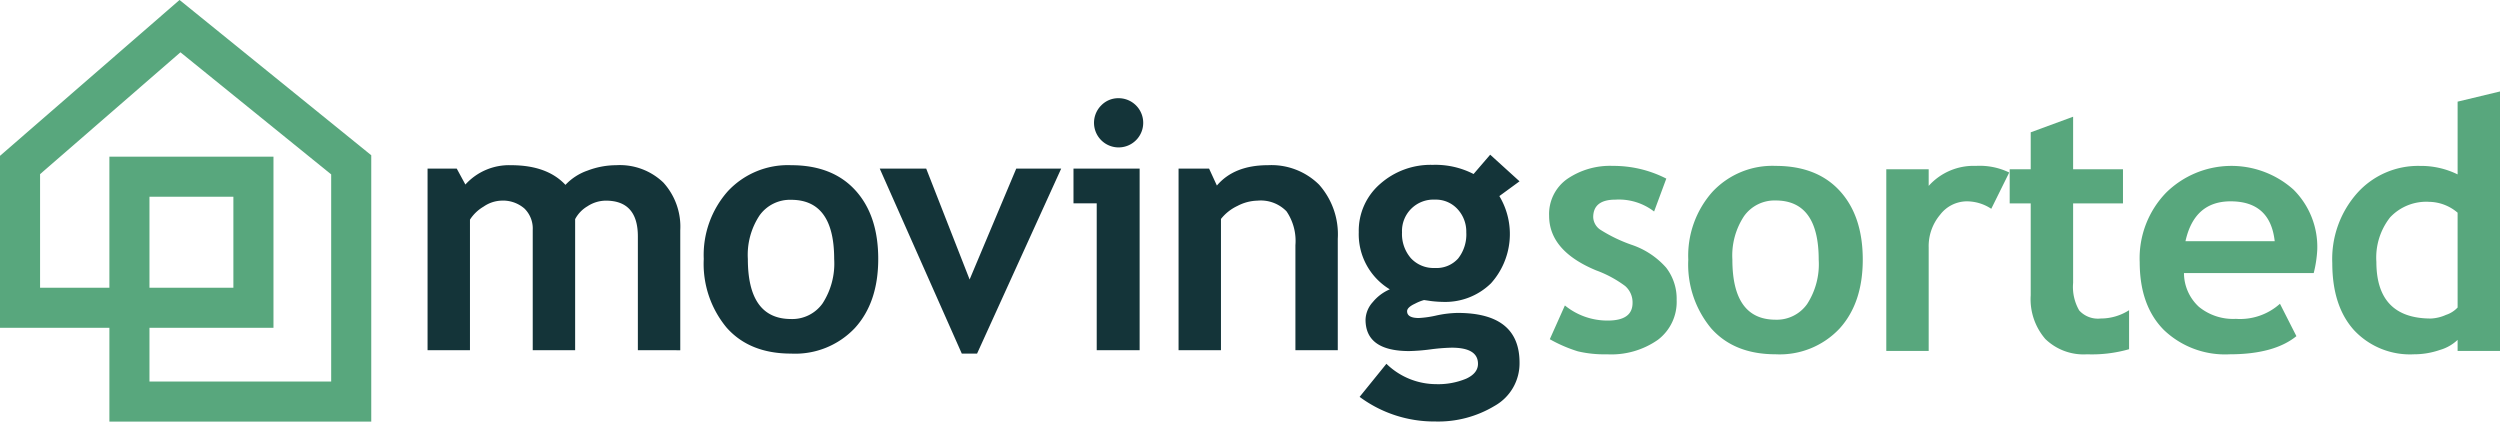 <svg xmlns="http://www.w3.org/2000/svg" width="327.7" height="55.262" viewBox="0 0 327.7 55.262"><defs><style>.a{fill:#143439;}.b{fill:#58a77d;}</style></defs><g transform="translate(-360.029 -358.033)"><g transform="translate(416.074 370.019)"><g transform="translate(0 0.887)"><g transform="translate(0 8.781)"><path class="a" d="M547.628,444.116V429.2q0-4.69-4.2-4.69a4.417,4.417,0,0,0-2.4.734,4.274,4.274,0,0,0-1.622,1.689v17.184h-5.558V428.333a3.666,3.666,0,0,0-1.089-2.79,4.283,4.283,0,0,0-3.068-1.033,4.345,4.345,0,0,0-2.279.778A5.315,5.315,0,0,0,525.62,427v17.117h-5.558V420.308h3.824l1.134,2.09a7.722,7.722,0,0,1,5.98-2.534q4.735,0,7.136,2.579a7.168,7.168,0,0,1,2.912-1.879,10.58,10.58,0,0,1,3.735-.7,8.228,8.228,0,0,1,6.191,2.279,8.6,8.6,0,0,1,2.212,6.258v15.717Z" transform="translate(-520.062 -419.863)"/></g><g transform="translate(36.203 8.781)"><path class="a" d="M623.437,432.157a12.6,12.6,0,0,1,3.146-8.87,10.74,10.74,0,0,1,8.3-3.424q5.424,0,8.425,3.29t3,9q0,5.691-3.057,9.048a10.753,10.753,0,0,1-8.37,3.357q-5.424,0-8.436-3.39A13.069,13.069,0,0,1,623.437,432.157Zm5.78,0q0,7.869,5.669,7.87a4.873,4.873,0,0,0,4.124-2.045,9.615,9.615,0,0,0,1.523-5.824q0-7.758-5.646-7.758a4.9,4.9,0,0,0-4.135,2.045A9.351,9.351,0,0,0,629.217,432.157Z" transform="translate(-623.437 -419.863)"/></g><g transform="translate(59.268 9.226)"><path class="a" d="M702.058,445.386h-2L689.3,421.133h6.091l5.691,14.538,6.113-14.538h5.891Z" transform="translate(-689.298 -421.133)"/></g><g transform="translate(84.668)"><path class="a" d="M764.869,427.824V408.573h-3.045v-4.557h8.67v23.809Zm2.868-33.034a3.225,3.225,0,1,1-2.279.945A3.106,3.106,0,0,1,767.737,394.79Z" transform="translate(-761.824 -394.79)"/></g><g transform="translate(98.441 8.781)"><path class="a" d="M816.468,444.116V430.356a6.9,6.9,0,0,0-1.167-4.446,4.7,4.7,0,0,0-3.813-1.4,5.9,5.9,0,0,0-2.612.689,6.018,6.018,0,0,0-2.167,1.711v17.206h-5.558V420.308h4l1.023,2.223q2.267-2.668,6.691-2.668a8.879,8.879,0,0,1,6.7,2.546,9.806,9.806,0,0,1,2.456,7.1v14.605Z" transform="translate(-801.151 -419.863)"/></g><g transform="translate(122.062 7.403)"><path class="a" d="M868.711,447.673l3.512-4.335a9.385,9.385,0,0,0,6.491,2.668,9.548,9.548,0,0,0,3.957-.712q1.556-.711,1.556-1.956,0-2.112-3.446-2.112a25.42,25.42,0,0,0-2.779.222,25.415,25.415,0,0,1-2.779.222q-5.735,0-5.735-4.113a3.573,3.573,0,0,1,.956-2.312,5.871,5.871,0,0,1,2.223-1.667,8.434,8.434,0,0,1-4.068-7.491,8.111,8.111,0,0,1,2.8-6.324,9.97,9.97,0,0,1,6.891-2.5,10.893,10.893,0,0,1,5.358,1.2l2.179-2.534,3.846,3.49-2.645,1.934a9.666,9.666,0,0,1-1.1,11.438,8.568,8.568,0,0,1-6.258,2.434,15.183,15.183,0,0,1-1.6-.111l-.912-.133a6.015,6.015,0,0,0-1.189.478q-1.034.479-1.034.989,0,.889,1.534.889a13.324,13.324,0,0,0,2.312-.333,14.132,14.132,0,0,1,2.779-.334q8.114,0,8.114,6.514a6.381,6.381,0,0,1-3.245,5.658A14.327,14.327,0,0,1,878.6,450.9,16.4,16.4,0,0,1,868.711,447.673Zm5.558-21.563a4.831,4.831,0,0,0,1.167,3.39,4.049,4.049,0,0,0,3.146,1.278,3.791,3.791,0,0,0,3.045-1.245,5.091,5.091,0,0,0,1.067-3.423,4.333,4.333,0,0,0-1.145-3.045,3.847,3.847,0,0,0-2.967-1.245,4.114,4.114,0,0,0-4.313,4.29Z" transform="translate(-868.6 -415.928)"/></g></g><g transform="translate(147.014)"><g transform="translate(0 9.759)"><path class="b" d="M939.938,442.843l1.978-4.424a8.8,8.8,0,0,0,5.624,1.979q3.245,0,3.245-2.312a2.838,2.838,0,0,0-.978-2.223,14.973,14.973,0,0,0-3.8-2.045q-6.158-2.557-6.158-7.158a5.622,5.622,0,0,1,2.356-4.813,9.951,9.951,0,0,1,6.024-1.723,15.145,15.145,0,0,1,6.98,1.667l-1.6,4.313a7.567,7.567,0,0,0-5.069-1.556q-2.913,0-2.912,2.312a2.077,2.077,0,0,0,.956,1.645,19.723,19.723,0,0,0,4.09,1.967,10.485,10.485,0,0,1,4.513,2.99,6.668,6.668,0,0,1,1.378,4.246,6.23,6.23,0,0,1-2.457,5.213,10.648,10.648,0,0,1-6.68,1.9,15.068,15.068,0,0,1-3.813-.389A18.662,18.662,0,0,1,939.938,442.843Z" transform="translate(-939.849 -420.124)"/></g><g transform="translate(18.241 9.759)"><path class="b" d="M991.935,432.417a12.594,12.594,0,0,1,3.146-8.87,10.74,10.74,0,0,1,8.3-3.423q5.424,0,8.425,3.29t3,9q0,5.691-3.057,9.048a10.753,10.753,0,0,1-8.37,3.356q-5.424,0-8.436-3.39A13.069,13.069,0,0,1,991.935,432.417Zm5.78,0q0,7.869,5.669,7.869a4.872,4.872,0,0,0,4.124-2.045,9.613,9.613,0,0,0,1.523-5.824q0-7.758-5.646-7.759a4.9,4.9,0,0,0-4.135,2.045A9.351,9.351,0,0,0,997.715,432.417Z" transform="translate(-991.935 -420.124)"/></g><g transform="translate(44.196 9.759)"><path class="b" d="M1079.808,425.748a5.832,5.832,0,0,0-3.268-.978,4.436,4.436,0,0,0-3.435,1.756,6.38,6.38,0,0,0-1.5,4.29v13.561h-5.557V420.569h5.557v2.178a7.9,7.9,0,0,1,6.2-2.623,8.881,8.881,0,0,1,4.357.867Z" transform="translate(-1066.048 -420.124)"/></g><g transform="translate(60.37 3.312)"><path class="b" d="M1114.987,413.076h-2.757v-4.468h2.757v-4.846l5.558-2.045v6.891h6.536v4.468h-6.536V423.5a6.145,6.145,0,0,0,.8,3.612,3.306,3.306,0,0,0,2.8,1.056,6.891,6.891,0,0,0,3.735-1.089v5.113a17.7,17.7,0,0,1-5.513.667,7.184,7.184,0,0,1-5.469-2.012,7.984,7.984,0,0,1-1.912-5.724Z" transform="translate(-1112.23 -401.716)"/></g><g transform="translate(77.411 9.759)"><path class="b" d="M1183.7,434.173h-17.006a6.037,6.037,0,0,0,1.956,4.424,7.091,7.091,0,0,0,4.846,1.578,7.831,7.831,0,0,0,5.78-1.979l2.156,4.246q-2.934,2.379-8.759,2.379a11.592,11.592,0,0,1-8.614-3.19q-3.168-3.189-3.168-8.9a12.347,12.347,0,0,1,3.479-9.114,12.2,12.2,0,0,1,16.661-.4,10.58,10.58,0,0,1,3.135,7.87A15.535,15.535,0,0,1,1183.7,434.173Zm-16.806-4.179h11.693q-.578-5.224-5.78-5.224Q1168.047,424.77,1166.891,429.994Z" transform="translate(-1160.889 -420.124)"/></g><g transform="translate(102.655)"><path class="b" d="M1249.4,426.27v-1.445a5.636,5.636,0,0,1-2.334,1.322,10.361,10.361,0,0,1-3.4.567,10.032,10.032,0,0,1-7.836-3.156q-2.857-3.157-2.857-8.8a13,13,0,0,1,3.279-9.192,10.722,10.722,0,0,1,8.214-3.546,10.887,10.887,0,0,1,4.935,1.112v-9.537l5.557-1.334V426.27Zm0-18.118a5.873,5.873,0,0,0-3.713-1.423,6.5,6.5,0,0,0-5.135,2.034,8.529,8.529,0,0,0-1.8,5.836q0,7.425,7.158,7.425a5.4,5.4,0,0,0,1.968-.478,3.592,3.592,0,0,0,1.523-.967Z" transform="translate(-1232.971 -392.258)"/></g></g></g><g transform="translate(360.029 358.033)"><path class="b" d="M408.693,413.295H374.368V401H360.029v-22.54l23.535-20.431,25.129,20.355Zm-29.072-5.253H403.44V380.893l-19.759-16.005-18.4,15.972v14.89h9.086V378.566h21.509V401H379.621Zm0-12.291h11V383.819h-11Z" transform="translate(-360.029 -358.033)"/></g></g></svg>